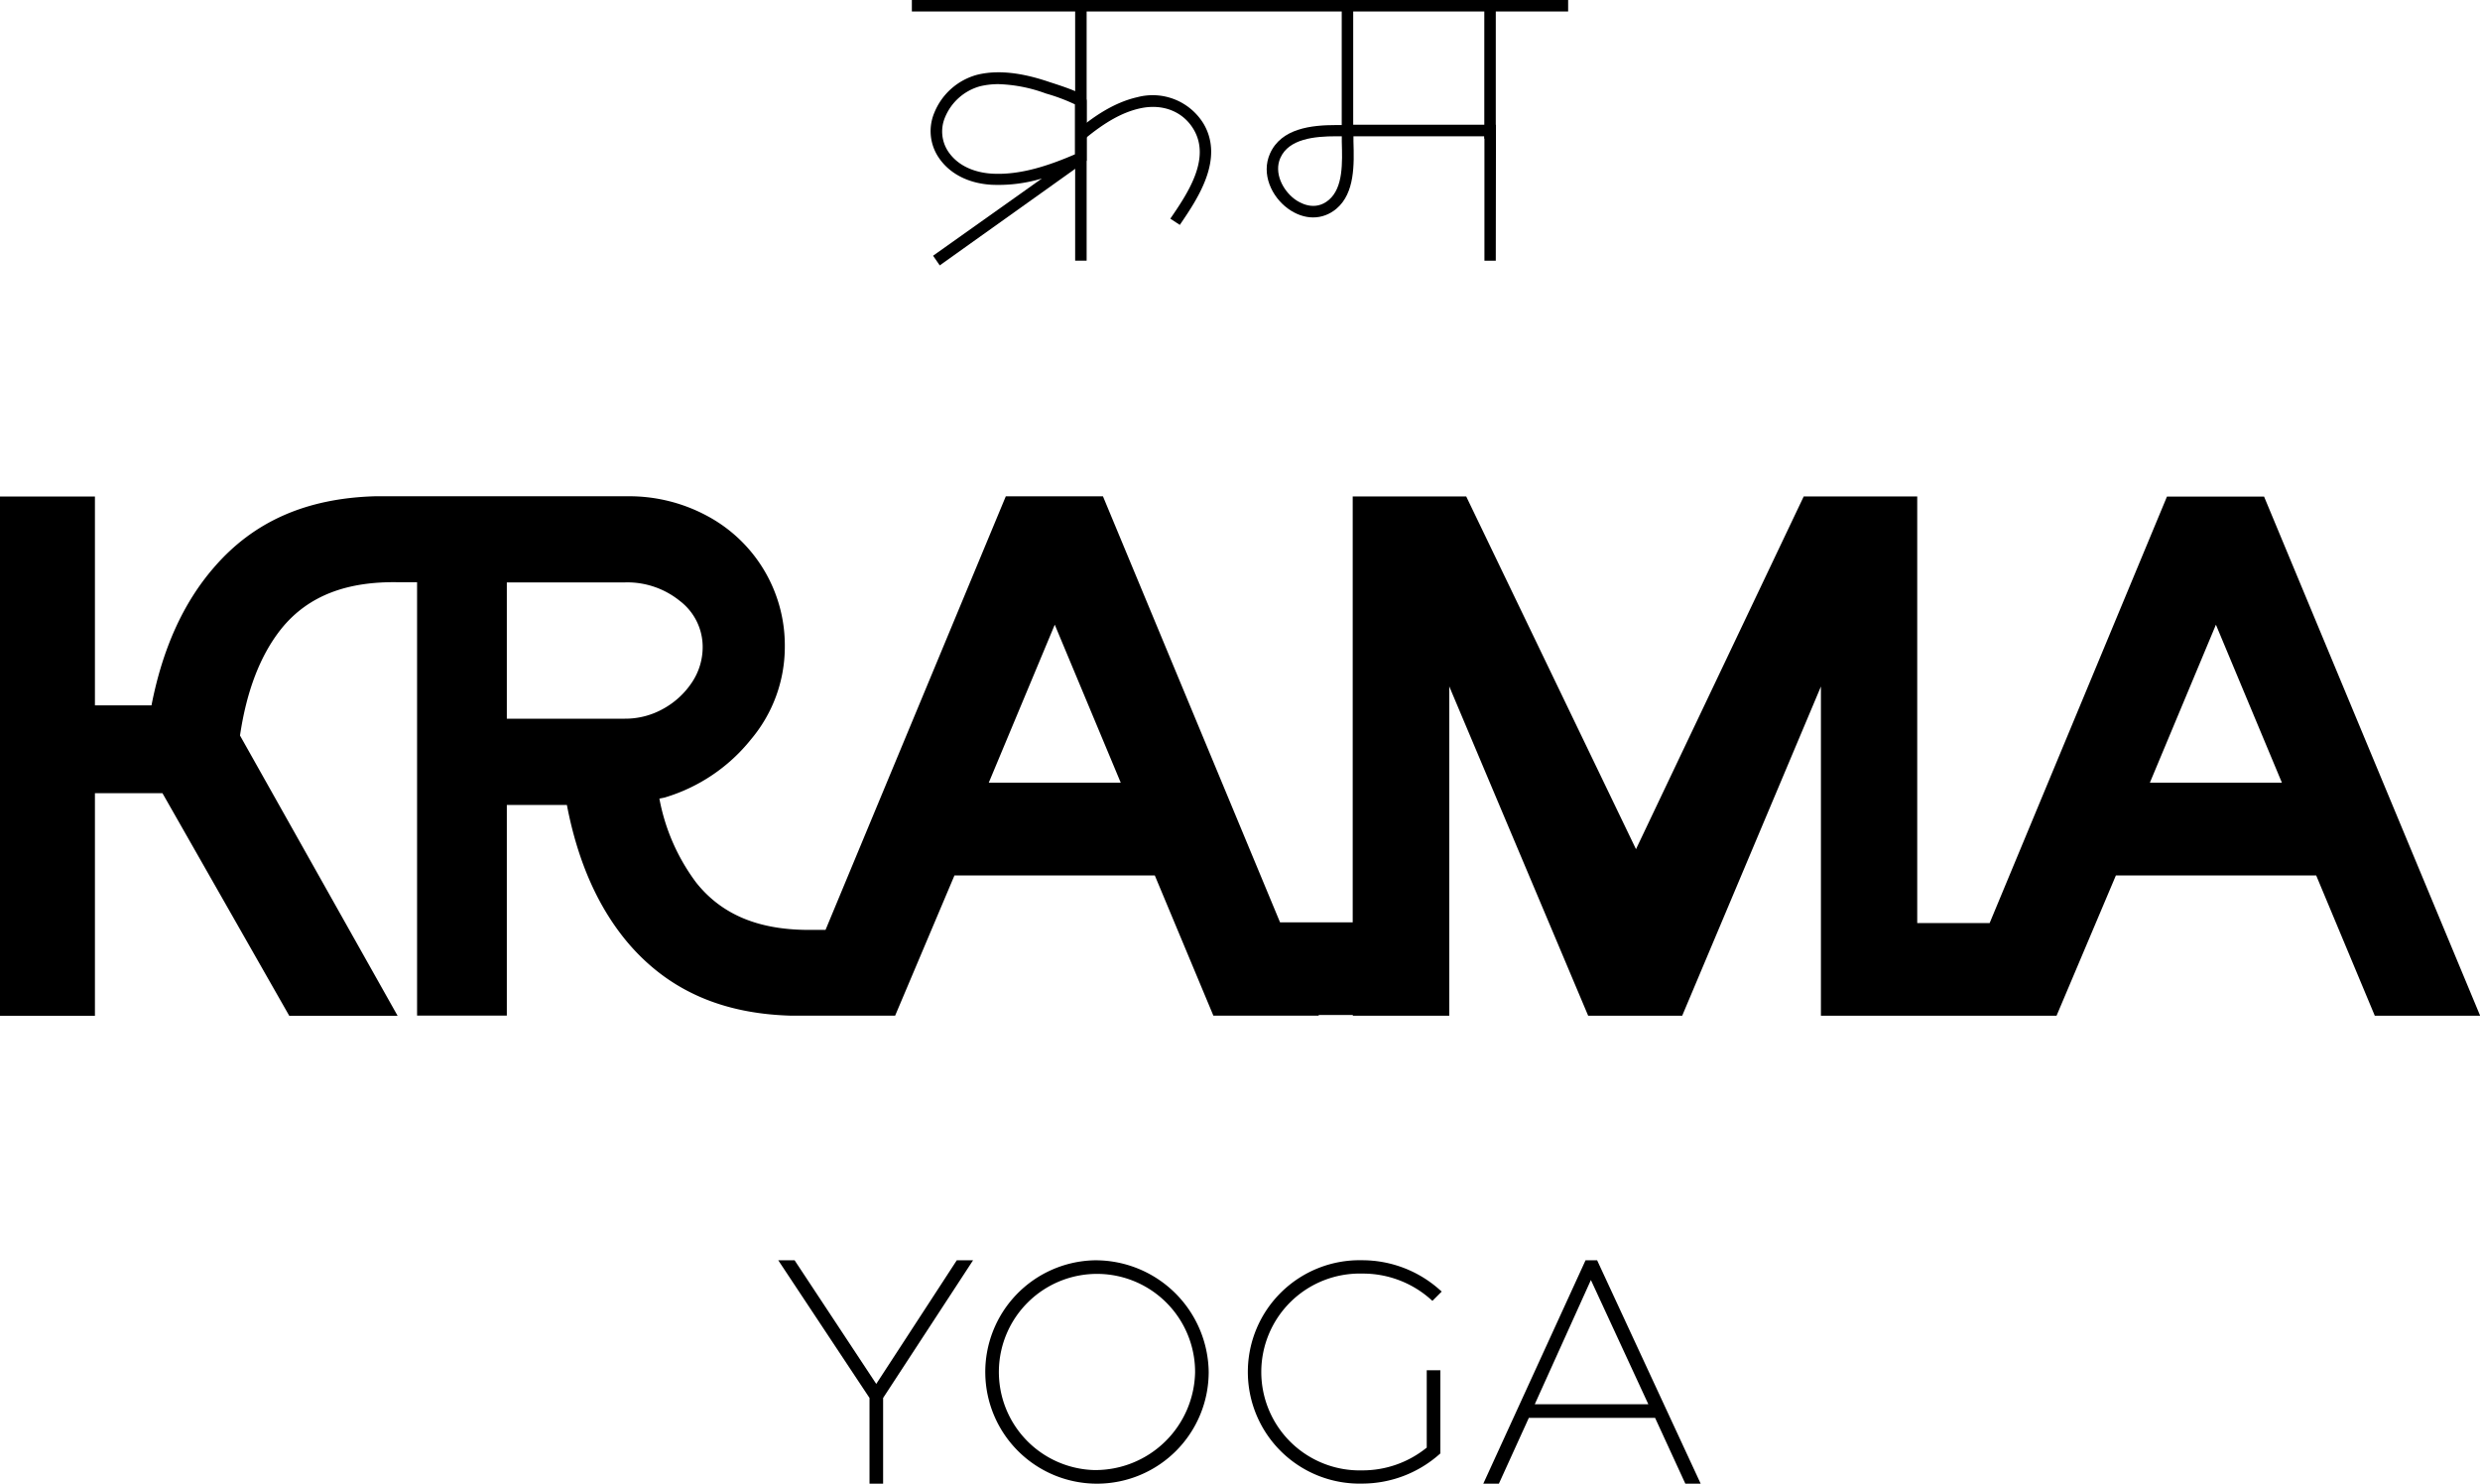 <?xml version="1.0" encoding="UTF-8"?> <svg xmlns="http://www.w3.org/2000/svg" viewBox="0 0 397.62 237.88"><g id="Layer_2" data-name="Layer 2"><g id="Layer_1-2" data-name="Layer 1"><path d="M363,79.62H347.43L319,148H307.39V79.6h-18.2L262.3,136.15,235.08,79.6h-18.2v68.28H205.23l-28.39-68.3H161.26l-28.9,69.51h-2c-7.79.12-14.23-1.91-18.74-7.58a32.31,32.31,0,0,1-5.9-13.47l.85-.17a27.92,27.92,0,0,0,13.85-9.34,23,23,0,0,0,5.41-14.8,23.53,23.53,0,0,0-12.43-21,26.33,26.33,0,0,0-12.9-3.16H85.61s-25.45,0-25.55,0c-10.92.34-19.37,4-25.77,11.43q-7.35,8.47-10,22.09H15.22V79.61H0v83.26H15.22V127.18H26.05l20.33,35.69H63.75L38.48,117.93q1.58-10.71,6.53-17c4.51-5.67,11-7.7,18.74-7.58v0h3.12v69.48H81.26V129.06h9.63q2.64,13.8,10,22.36c6.4,7.37,14.83,11.07,25.72,11.42l1,0h14v0h1.91l9.51-22.48h32.12l9.39,22.48h16.89l0-.1h5.47v.11h15.46v-52.8l22.27,52.8h15.08l22.24-52.78v52.78h.3v0h37.48l9.51-22.48h32.12l9.39,22.48h16.89ZM81.26,93.38h18.91a13.39,13.39,0,0,1,8.87,3,9.26,9.26,0,0,1,3.62,7.32,10.18,10.18,0,0,1-1.72,5.71,13.1,13.1,0,0,1-4.58,4.22,12.44,12.44,0,0,1-6.19,1.6H81.26Zm77.27,32.11,10.58-25.33,10.58,25.33Zm186.16,0,10.59-25.33,10.58,25.33Z"></path><path d="M150.67,42.55,149.6,41l17.45-12.38a24.21,24.21,0,0,1-8.13,1c-3.71-.23-6.71-1.79-8.44-4.39a7.59,7.59,0,0,1-.69-7.13,10.29,10.29,0,0,1,6.91-6.12c4.11-1,8.45.14,11.35,1.1l.23.08c5.66,1.8,5.94,2.34,5.94,3.13v9.47Zm9.41-29.06a12.6,12.6,0,0,0-2.94.34,8.53,8.53,0,0,0-5.63,5,5.81,5.81,0,0,0,.5,5.44c1.9,2.85,5.21,3.46,7,3.57,4.64.28,9.32-1.37,13.35-3.1v-8A29.79,29.79,0,0,0,167.72,15l-.25-.09A24,24,0,0,0,160.08,13.49Z"></path><path d="M189.16,36.06l-1.52-1c2.74-4,6.48-9.52,3.79-14.22-1.69-2.95-5-4.28-8.67-3.46-2.76.61-5.58,2.18-8.87,4.92l-1.18-1.41c2.21-1.85,5.63-4.41,9.65-5.31A9.56,9.56,0,0,1,193,19.89C196.29,25.58,192,31.89,189.16,36.06Z"></path><rect x="172.38" y="0.92" width="1.84" height="40.87"></rect><path d="M239.82,41.8H238V21.85H217c0,.26,0,.54,0,.82.11,3.68.24,8.26-2.7,10.77-2.23,1.9-5.22,1.89-7.81,0s-4.33-5.53-2.87-8.82c1.81-4.05,6.63-4.57,10.63-4.57h.87V.92h1.84V20h22.89Zm-25.6-19.95c-3.44,0-7.57.39-8.94,3.47-1.06,2.39.38,5.18,2.28,6.6.71.53,3.2,2.1,5.51.12s2.15-6,2.06-9.32q0-.45,0-.87Z"></path><rect x="237.98" y="0.92" width="1.84" height="21.31"></rect><rect x="146.2" width="105.22" height="1.84"></rect><polygon points="140.49 221.89 127.4 202.07 124.78 202.07 139.41 224.14 139.41 237.88 141.59 237.88 141.59 224.14 156.01 202.07 153.4 202.07 140.49 221.89"></polygon><path d="M175.41,202.07A17.91,17.91,0,1,0,193.79,220,18.15,18.15,0,0,0,175.41,202.07Zm0,33.63A15.73,15.73,0,1,1,191.61,220,16,16,0,0,1,175.41,235.7Z"></path><path d="M218.4,204.2a16.34,16.34,0,0,1,10.84,4l.42.37,1.49-1.49-.48-.42a18.66,18.66,0,0,0-12.27-4.6,17.91,17.91,0,1,0,0,35.81,18.71,18.71,0,0,0,12.32-4.65l.21-.18V219.7h-2.18v12.4a16.33,16.33,0,0,1-10.35,3.65,15.78,15.78,0,1,1,0-31.55Z"></path><path d="M256.07,202.07h-1.86l-16.39,35.81h2.5l4.8-10.55h20.24l4.85,10.55h2.46Zm-10,23.08,9-19.92,9.21,19.92Z"></path></g></g></svg> 